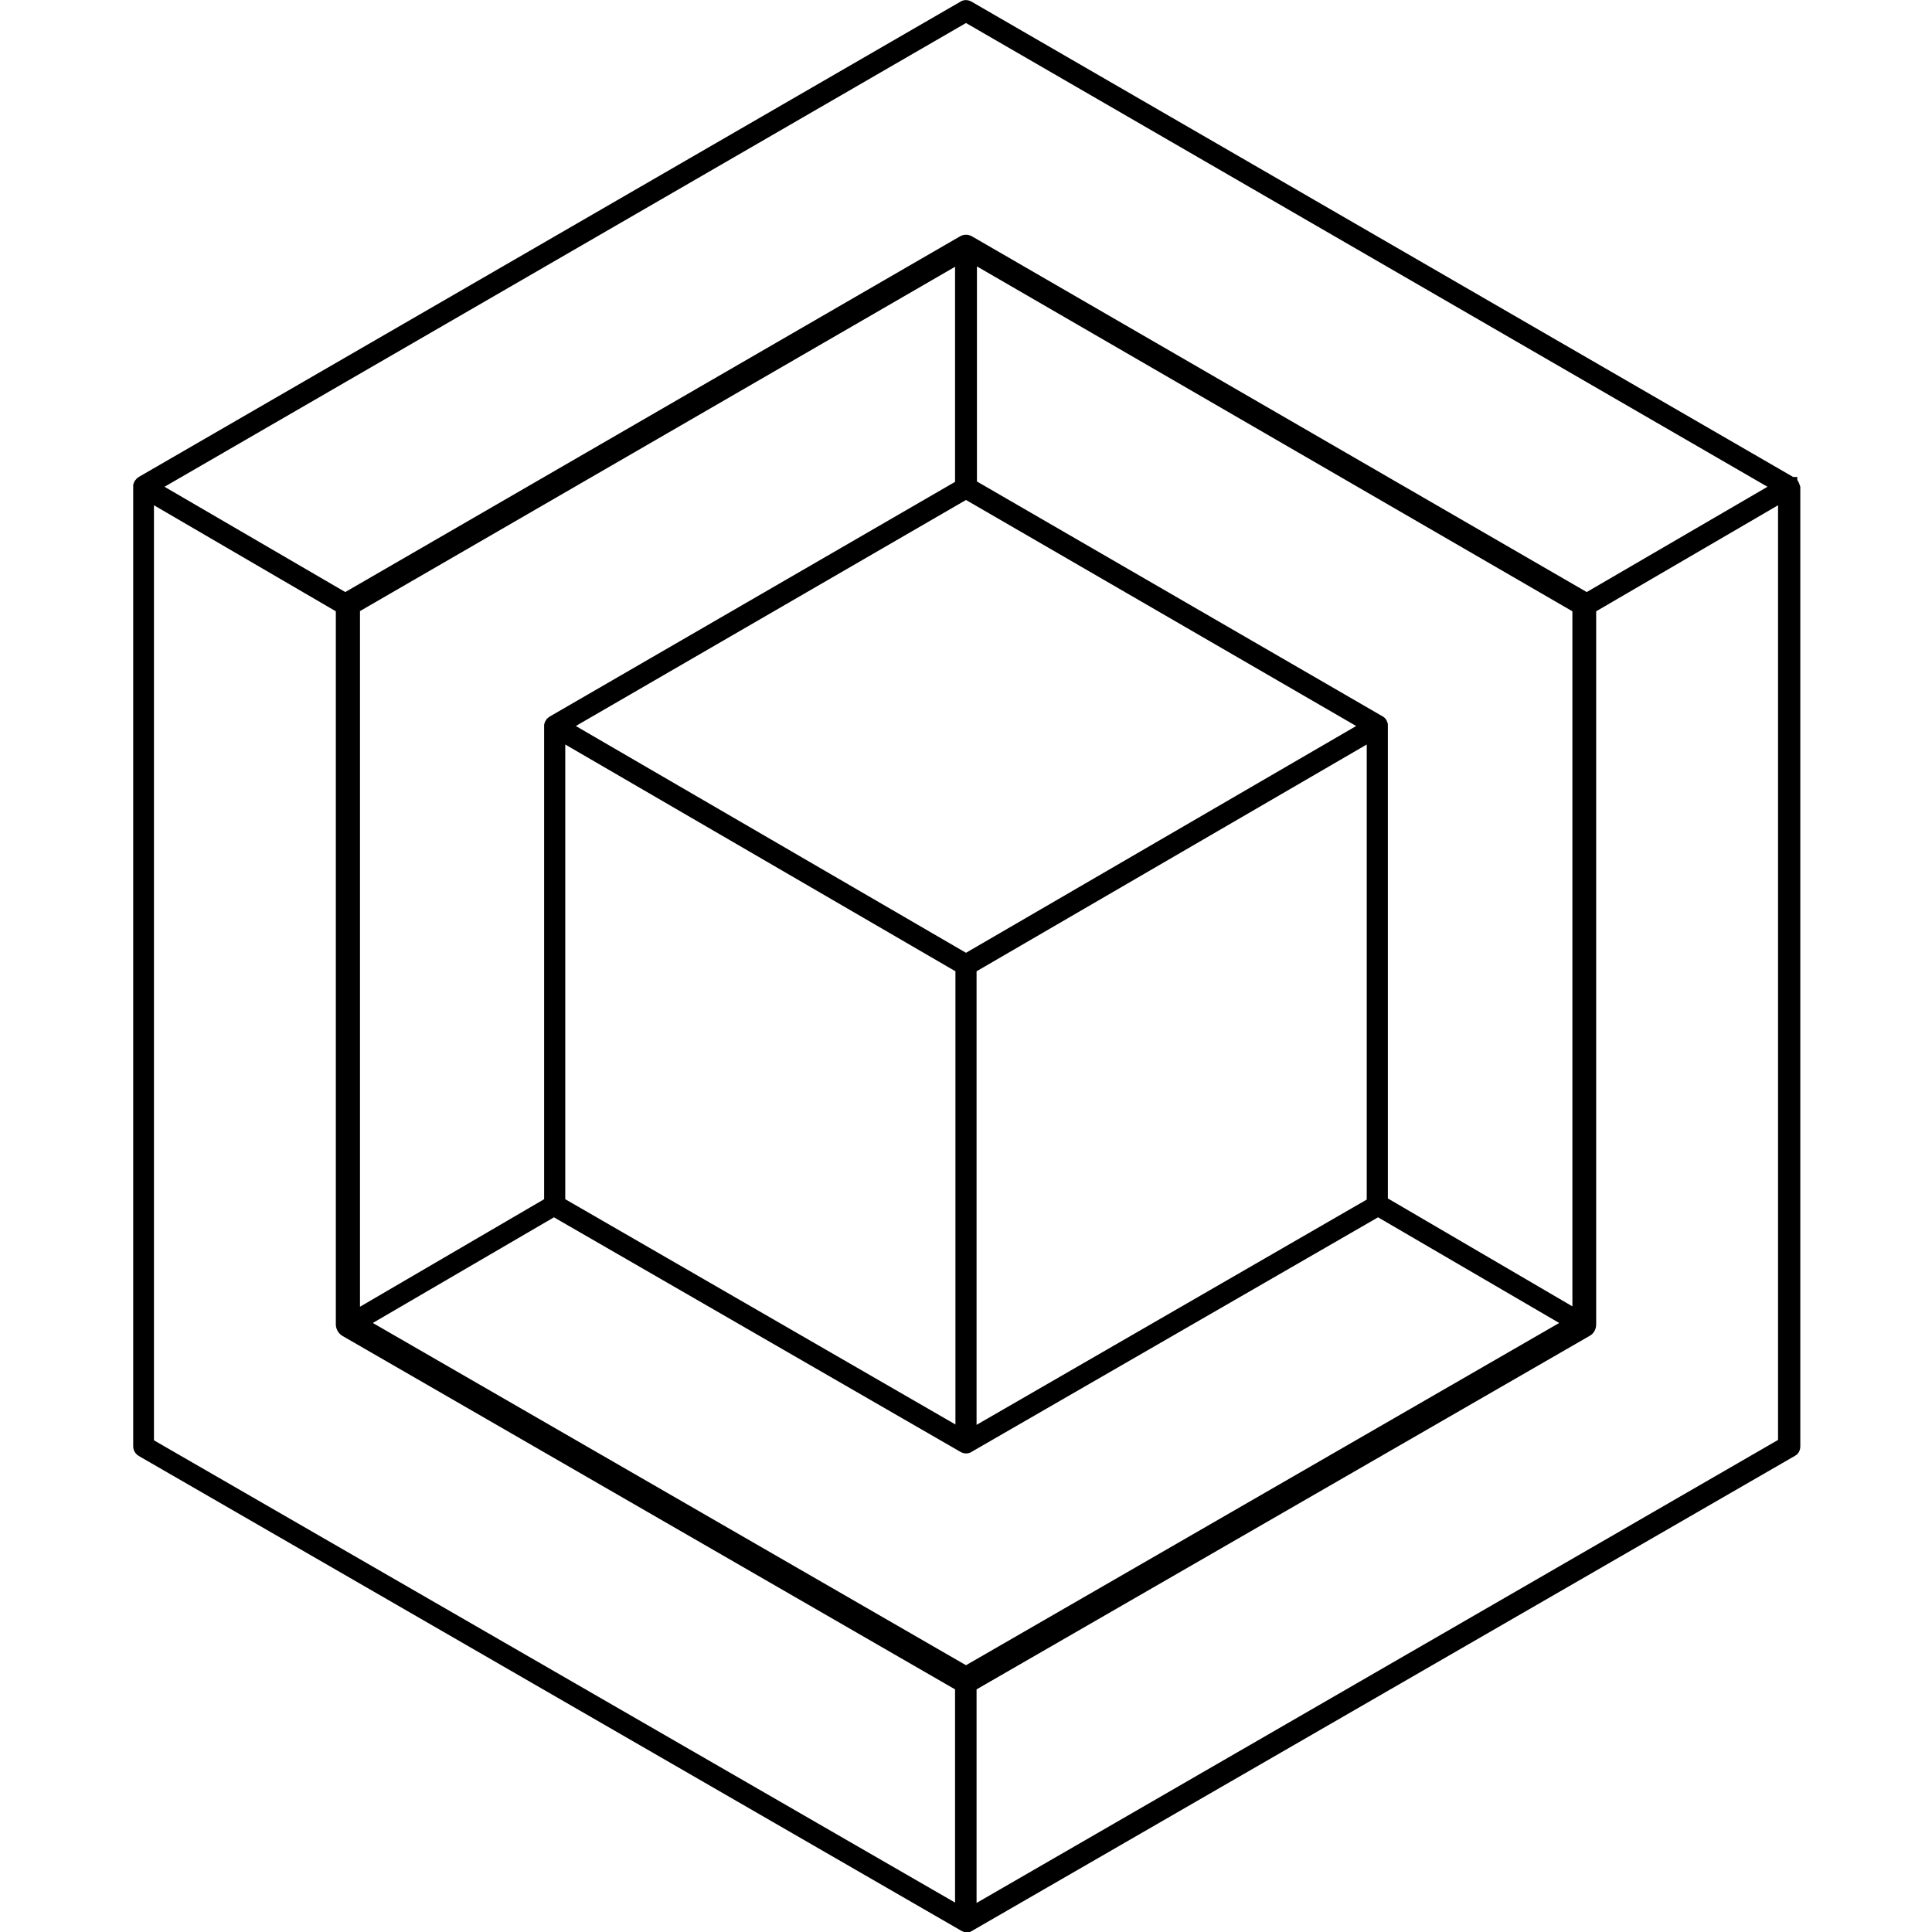 <svg xmlns="http://www.w3.org/2000/svg" xml:space="preserve" viewBox="0 0 512 512"><path d="m476.6 127.7-.1-.2c-.1-.1-.1-.2-.2-.3v-.8h-1.1L257.4.4c-.9-.5-2-.5-2.8 0l-218 126.1-.1.1c-.1 0-.1.1-.1.1-.1.1-.3.2-.3.3l-.2.2c-.3.4-.5.8-.6 1.3v254.8c0 1 .5 1.9 1.4 2.5l218.1 125.9c.4.2.9.4 1.4.4s1-.1 1.4-.4l218.1-125.9c.9-.5 1.4-1.4 1.4-2.5V129c-.2-.5-.3-1-.5-1.3M90.7 354l162.4 93.7v56.5L40.8 381.7V133.9L89 162v189c0 1.2.7 2.4 1.7 3m168.1-96.6 103.4-60.1v120.6l-103.4 59.7zm-5.6 0v120.1l-103.4-59.7V197.3zm2.8-4.9-103.4-60.1L256 132.5l103.4 59.9zm160.7 93.7-48.9-28.6V192c0-.3-.1-.5-.2-.7l-.1-.3c-.1-.1-.1-.2-.1-.2-.1-.1-.2-.3-.3-.4l-.2-.2c-.1-.1-.2-.2-.4-.3l-107.6-62.3v-57L416.7 162zM95.3 162l157.8-91.3v57L145.5 190l-.1.1-.1.1c-.1.1-.3.2-.4.3l-.1.2c-.3.4-.5.8-.6 1.4v125.7l-48.8 28.5V162zm51.5 160.6 107.8 62.2c.9.5 2 .5 2.8 0l107.8-62.2 48 28L256 441.3 98.8 350.6zm112 125.1L421.3 354c1.1-.6 1.7-1.8 1.7-3V162l48.2-28.1v247.7L258.8 504.3zm161.7-290.8L257.7 62.7c-.5-.3-1.1-.5-1.7-.5s-1.2.2-1.7.5L91.5 156.9 43.6 129 256 6.1 468.4 129z"/></svg>